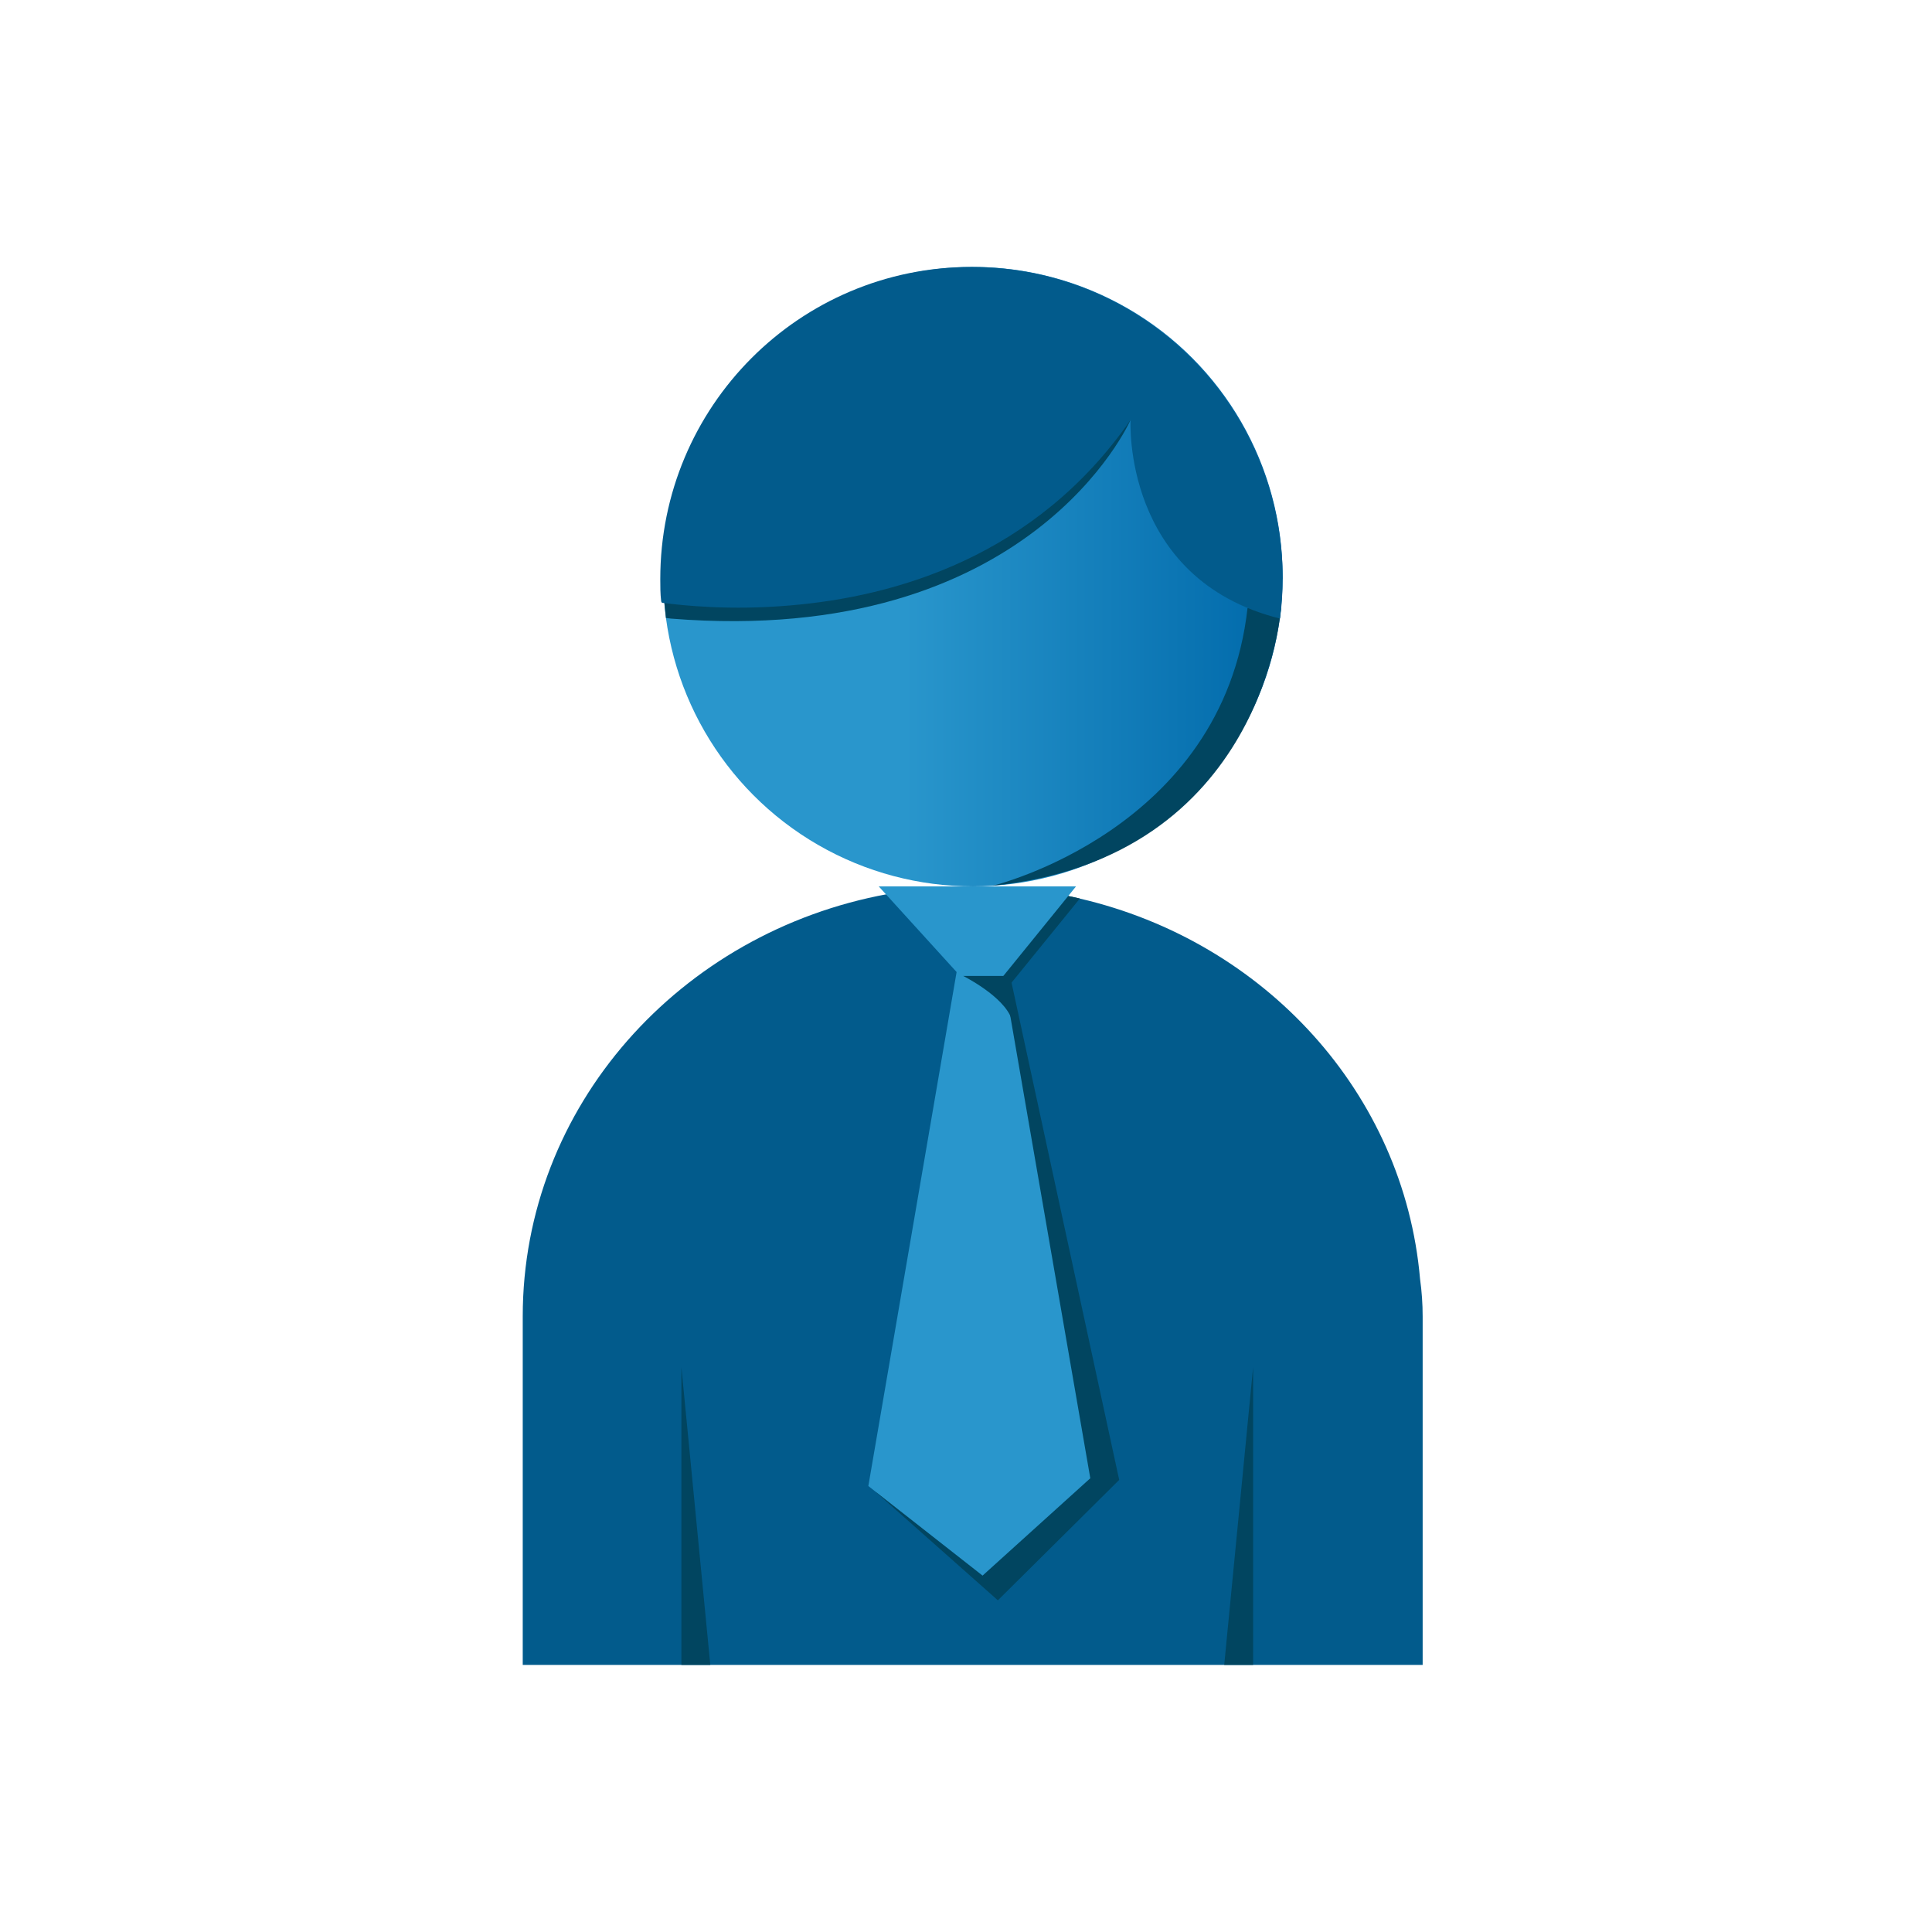 <?xml version="1.0" encoding="UTF-8"?>
<svg id="Layer_1" data-name="Layer 1" xmlns="http://www.w3.org/2000/svg" xmlns:xlink="http://www.w3.org/1999/xlink" viewBox="0 0 512 512">
  <defs>
    <style>
      .cls-1 {
        fill: #2996cc;
      }

      .cls-2 {
        fill: #014560;
      }

      .cls-3 {
        stroke: #1a1a1a;
        stroke-miterlimit: 10;
        stroke-width: 2px;
      }

      .cls-3, .cls-4 {
        fill: none;
      }

      .cls-5 {
        clip-path: url(#clippath);
      }

      .cls-6 {
        fill: url(#linear-gradient);
      }

      .cls-7 {
        fill: #025b8c;
      }

      .cls-8 {
        opacity: .3;
      }
    </style>
    <clipPath id="clippath">
      <rect class="cls-4" x="-1217.1" y="-1242.86" width="1124.33" height="2432.93"/>
    </clipPath>
    <linearGradient id="linear-gradient" x1="175.75" y1="152.82" x2="339.91" y2="152.82" gradientUnits="userSpaceOnUse">
      <stop offset=".39" stop-color="#2996cc"/>
      <stop offset="1" stop-color="#0069aa"/>
    </linearGradient>
  </defs>
  <g class="cls-8">
    <g class="cls-5">
      <g>
        <rect class="cls-3" x="-131.13" y="-21.34" width="133.56" height="133.56"/>
        <rect class="cls-3" x="-131.13" y="114.22" width="133.56" height="133.56"/>
        <rect class="cls-3" x="-131.13" y="249.78" width="133.56" height="133.56"/>
        <rect class="cls-3" x="-131.13" y="385.34" width="133.56" height="133.56"/>
      </g>
    </g>
  </g>
  <circle class="cls-6" cx="257.83" cy="152.82" r="82.08"/>
  <path class="cls-7" d="m377.02,348.86v92.36h-238.49v-92.36c0-55.66,41.71-101.88,96.73-111.93.44-.09.89-.17,1.33-.24,6.88-1.18,13.96-1.8,21.19-1.8s14.35.61,21.24,1.8c2.41.4,4.79.88,7.14,1.44,48.96,11.37,85.89,51.55,90.17,100.81.46,3.31.69,6.61.69,9.92Z"/>
  <path class="cls-2" d="m299.6,111.29s-26.24,60.31-121.73,52.65l-1.39-.16-.52-5.1"/>
  <path class="cls-2" d="m296.6,392.19l-32.15,31.91-32.15-28.51,23.39-136.21-20.42-22.46-.22-.24h43.98c2.41.4,4.79.88,7.14,1.44l-18.1,22.29,28.53,131.78Z"/>
  <path class="cls-2" d="m263.06,234.73s60.98-14.65,67.55-73.61h8.87s-4.21,66.27-76.43,73.61Z"/>
  <polyline class="cls-1" points="232.87 234.9 253.51 257.6 230.12 393.81 260.39 417.55 288.94 391.75 265.9 258.63 285.16 234.9"/>
  <path class="cls-7" d="m339.91,153.45c0,3.5-.23,6.99-.69,10.48-41.94-10.48-39.61-52.65-39.61-52.65-25.16,36.34-62.44,46.83-90.16,49.16-15.84,1.4-28.66,0-34.01-.7q-.23-.23-.23-.47c-.23-1.86-.23-3.96-.23-5.82,0-45.66,36.81-82.71,82.48-82.71s82.47,37.05,82.47,82.71Z"/>
  <path class="cls-2" d="m266.28,258.63h-11.04s10.77,5.35,12.86,11.45"/>
  <polyline class="cls-2" points="332.09 441.22 332.09 362.32 324.43 441.22"/>
  <polyline class="cls-2" points="180.58 441.22 180.58 362.32 188.24 441.22"/>
</svg>